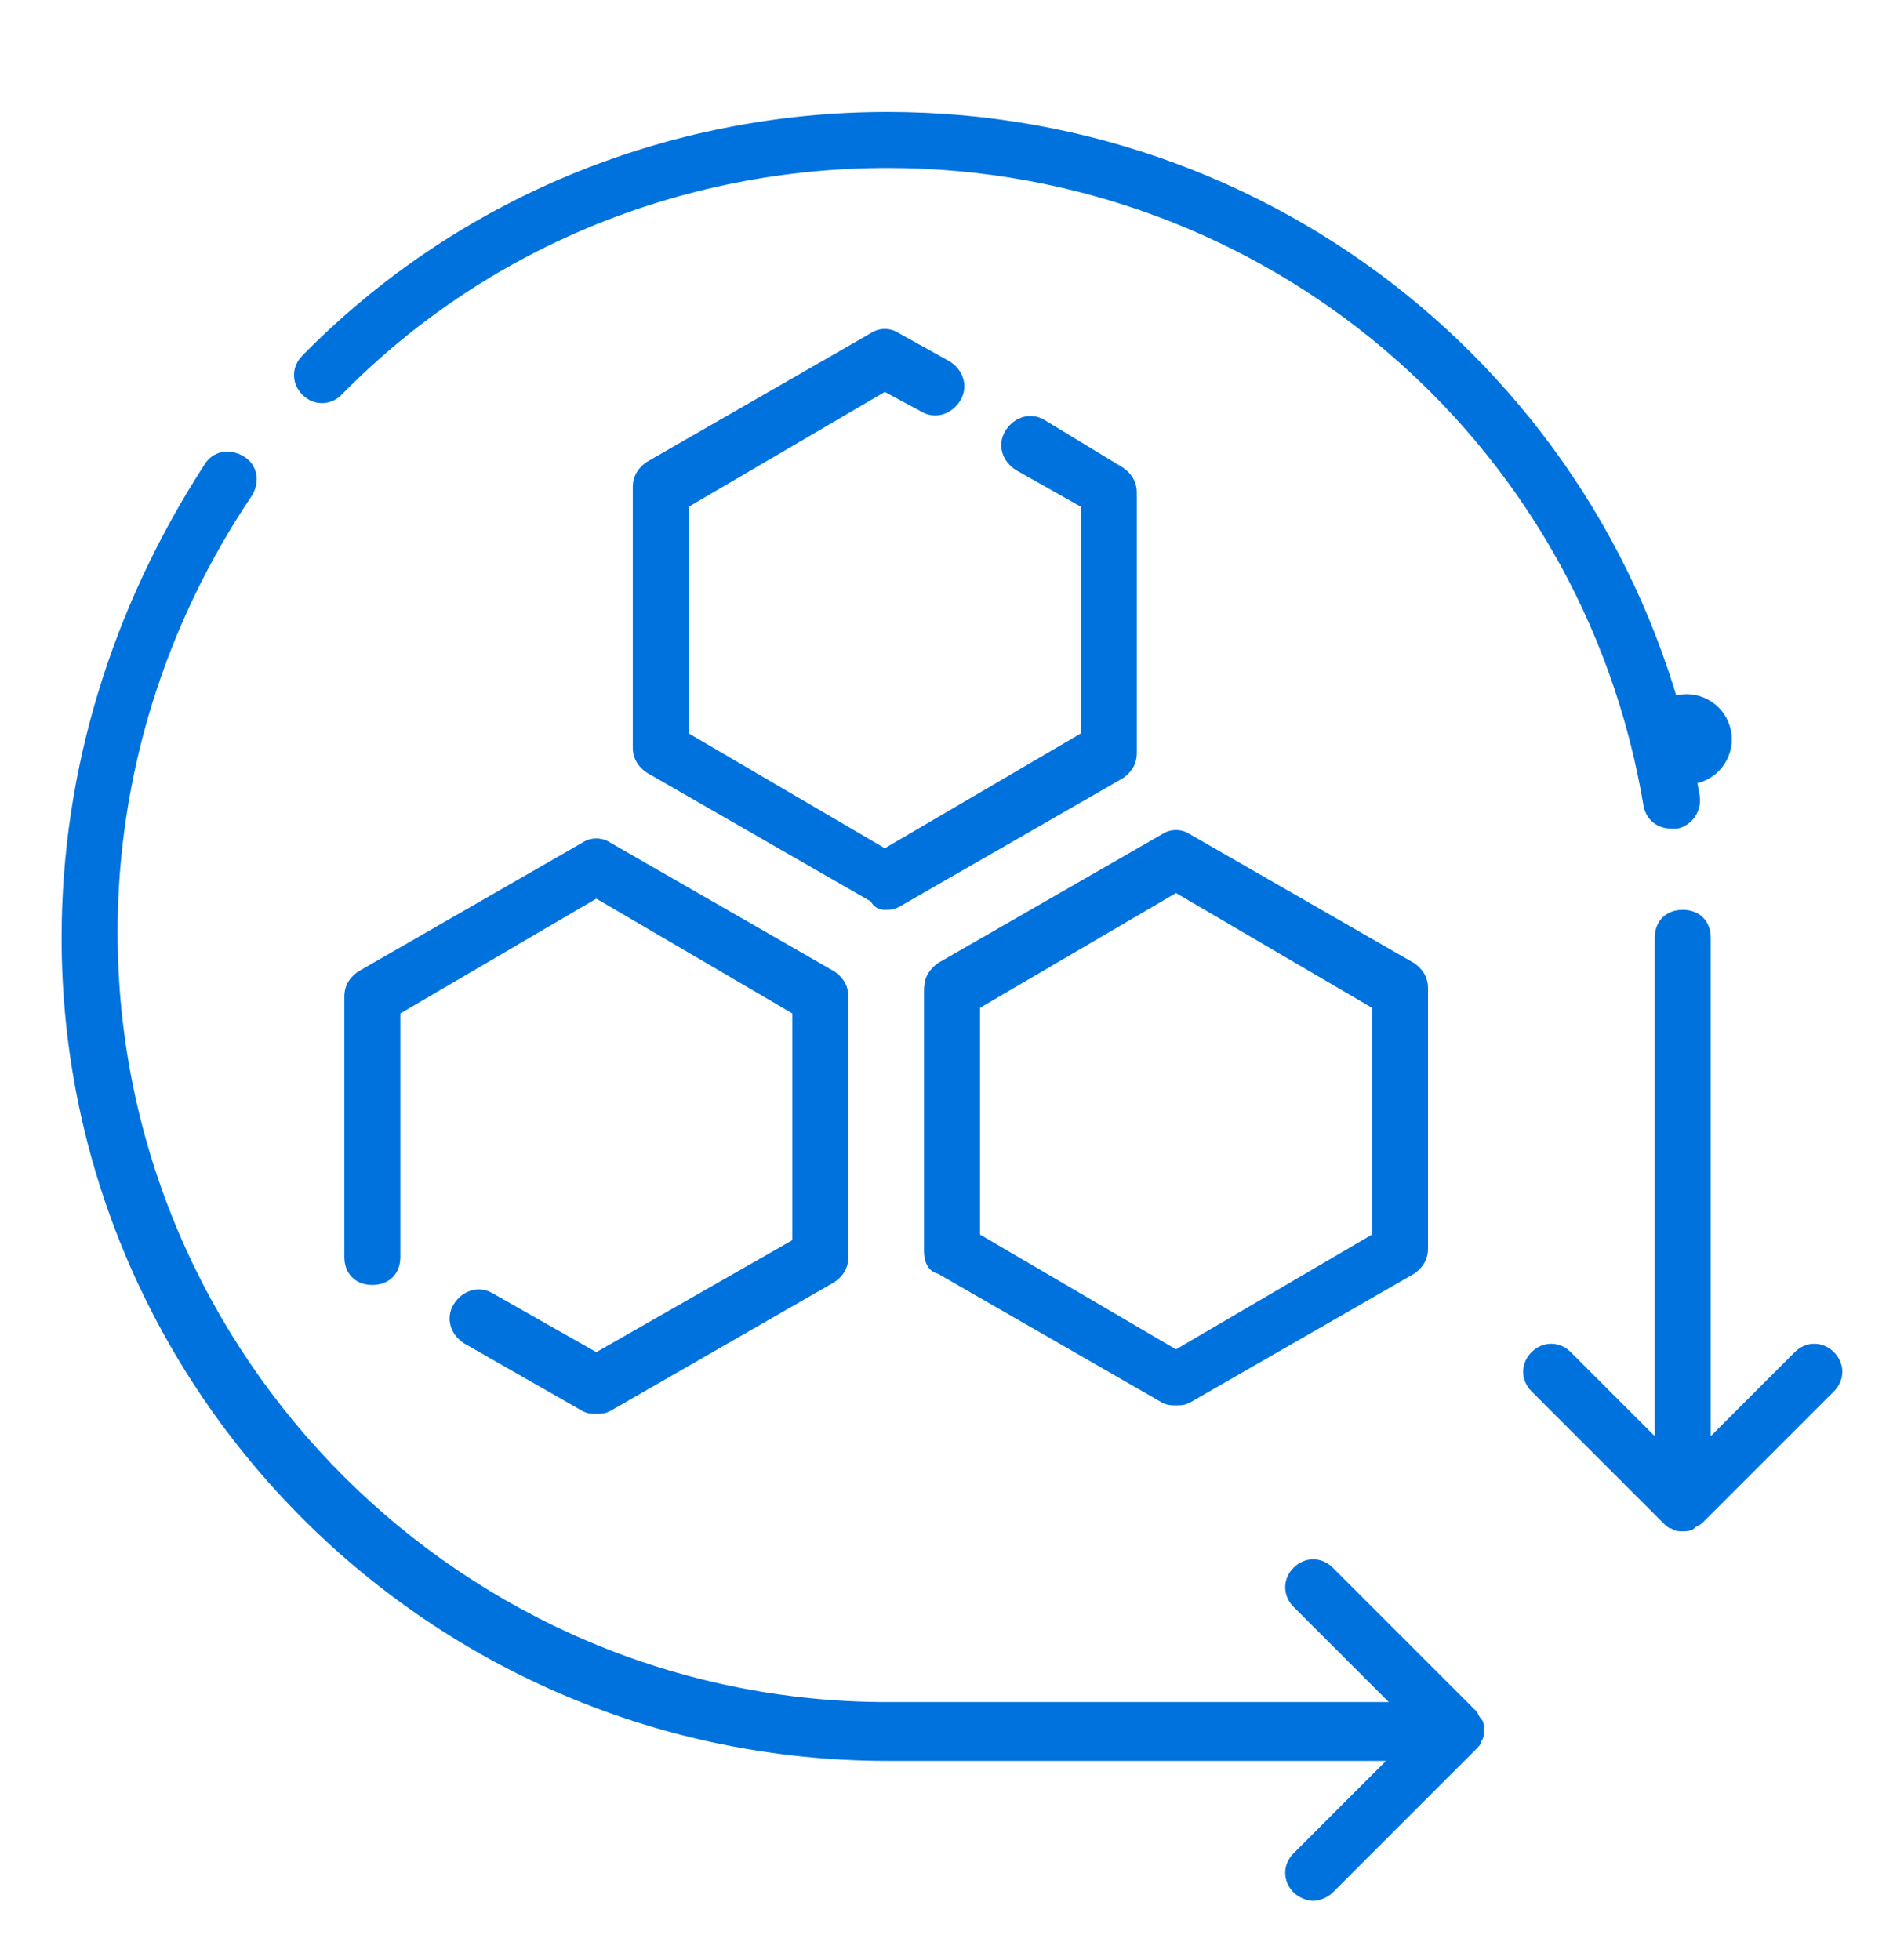 <svg width="34" height="35" viewBox="0 0 34 35" fill="none" xmlns="http://www.w3.org/2000/svg">
<g clip-path="url(#clip0_185_640)">
<path d="M16.75 22.75L20.75 25.05C20.85 25.1 20.9 25.1 21 25.1C21.1 25.1 21.15 25.1 21.25 25.05L25.25 22.75C25.4 22.65 25.5 22.5 25.5 22.3V17.65C25.5 17.45 25.4 17.3 25.25 17.2L21.25 14.9C21.1 14.8 20.9 14.8 20.75 14.9L16.75 17.2C16.55 17.35 16.5 17.5 16.5 17.7V22.35C16.5 22.5 16.55 22.7 16.75 22.75ZM17.5 18L21 15.95L24.5 18V22.05L21 24.1L17.5 22.05V18Z" fill="#0072DE"/>
<path d="M15.8 16.25C15.9 16.25 15.95 16.25 16.05 16.2L20.05 13.9C20.2 13.8 20.3 13.65 20.3 13.45V8.8C20.3 8.6 20.2 8.45 20.05 8.35L18.65 7.5C18.4 7.35 18.1 7.45 17.95 7.7C17.8 7.95 17.9 8.25 18.15 8.4L19.3 9.05V13.1L15.8 15.15L12.3 13.1V9.05L15.8 7L16.45 7.35C16.7 7.5 17 7.4 17.15 7.15C17.3 6.9 17.2 6.6 16.95 6.45L16.05 5.95C15.9 5.85 15.7 5.85 15.55 5.95L11.55 8.25C11.4 8.35 11.3 8.5 11.3 8.7V13.35C11.3 13.55 11.4 13.7 11.55 13.8L15.55 16.1C15.6 16.2 15.7 16.25 15.8 16.25Z" fill="#0072DE"/>
<path d="M10.649 24.15L8.799 23.1C8.549 22.95 8.249 23.05 8.099 23.3C7.949 23.55 8.049 23.85 8.299 24L10.399 25.2C10.499 25.25 10.549 25.25 10.649 25.25C10.749 25.25 10.799 25.25 10.899 25.2L14.899 22.9C15.049 22.8 15.149 22.65 15.149 22.45V17.8C15.149 17.6 15.049 17.45 14.899 17.35L10.899 15.05C10.749 14.95 10.549 14.95 10.399 15.05L6.399 17.35C6.249 17.45 6.149 17.6 6.149 17.8V22.45C6.149 22.75 6.349 22.95 6.649 22.95C6.949 22.95 7.149 22.75 7.149 22.45V18.1L10.649 16.05L14.149 18.1V22.15L10.649 24.15Z" fill="#0072DE"/>
<path d="M15.85 31.45H24.75L23.1 33.1C22.9 33.3 22.9 33.6 23.1 33.8C23.2 33.9 23.35 33.95 23.45 33.95C23.55 33.95 23.7 33.9 23.8 33.8L26.35 31.25C26.4 31.2 26.45 31.15 26.45 31.1C26.5 31.05 26.5 30.95 26.5 30.9C26.5 30.85 26.5 30.75 26.45 30.7C26.4 30.65 26.4 30.6 26.35 30.55L23.8 28C23.6 27.8 23.3 27.8 23.1 28C22.9 28.2 22.9 28.5 23.1 28.7L24.8 30.4H15.85C8.3 30.4 2.1 24.25 2.1 16.65C2.1 13.85 2.95 11.15 4.5 8.85C4.65 8.6 4.6 8.3 4.35 8.15C4.1 8 3.8 8.05 3.65 8.3C2 10.85 1.1 13.75 1.1 16.75C1.1 24.85 7.7 31.45 15.85 31.45Z" fill="#0072DE"/>
<path d="M29.35 14.4C29.4 14.65 29.6 14.8 29.85 14.8H29.95C30.2 14.75 30.4 14.5 30.35 14.2C29.15 7.15 23.05 2 15.85 2C11.9 2 8.15 3.55 5.4 6.35C5.2 6.55 5.2 6.85 5.4 7.05C5.6 7.25 5.9 7.25 6.1 7.05C8.65 4.45 12.15 3 15.85 3C22.55 3 28.25 7.8 29.35 14.4Z" fill="#0072DE"/>
<path d="M30.549 16.75C30.549 16.45 30.349 16.25 30.049 16.25C29.749 16.25 29.549 16.45 29.549 16.75V25.65L28.049 24.15C27.849 23.95 27.549 23.95 27.349 24.15C27.149 24.35 27.149 24.65 27.349 24.85L29.699 27.2C29.749 27.25 29.799 27.3 29.849 27.3C29.899 27.35 29.999 27.35 30.049 27.35C30.099 27.35 30.199 27.35 30.249 27.3C30.299 27.25 30.349 27.25 30.399 27.2L32.749 24.85C32.949 24.65 32.949 24.35 32.749 24.15C32.549 23.95 32.249 23.95 32.049 24.15L30.549 25.65V16.75Z" fill="#0072DE"/>
<path d="M30.119 14.011C30.331 14.011 30.539 13.926 30.689 13.775C30.839 13.625 30.925 13.418 30.925 13.205C30.925 12.993 30.839 12.786 30.689 12.635C30.539 12.485 30.331 12.398 30.119 12.398C29.907 12.398 29.7 12.485 29.549 12.635C29.399 12.786 29.312 12.993 29.312 13.205C29.312 13.418 29.399 13.625 29.549 13.775C29.699 13.926 29.907 14.011 30.119 14.011Z" fill="#0072DE"/>
</g>
<defs>
<clipPath id="clip0_185_640">
<rect width="34" height="34" fill="white" transform="translate(0 0.5)"/>
</clipPath>
</defs>
</svg>
